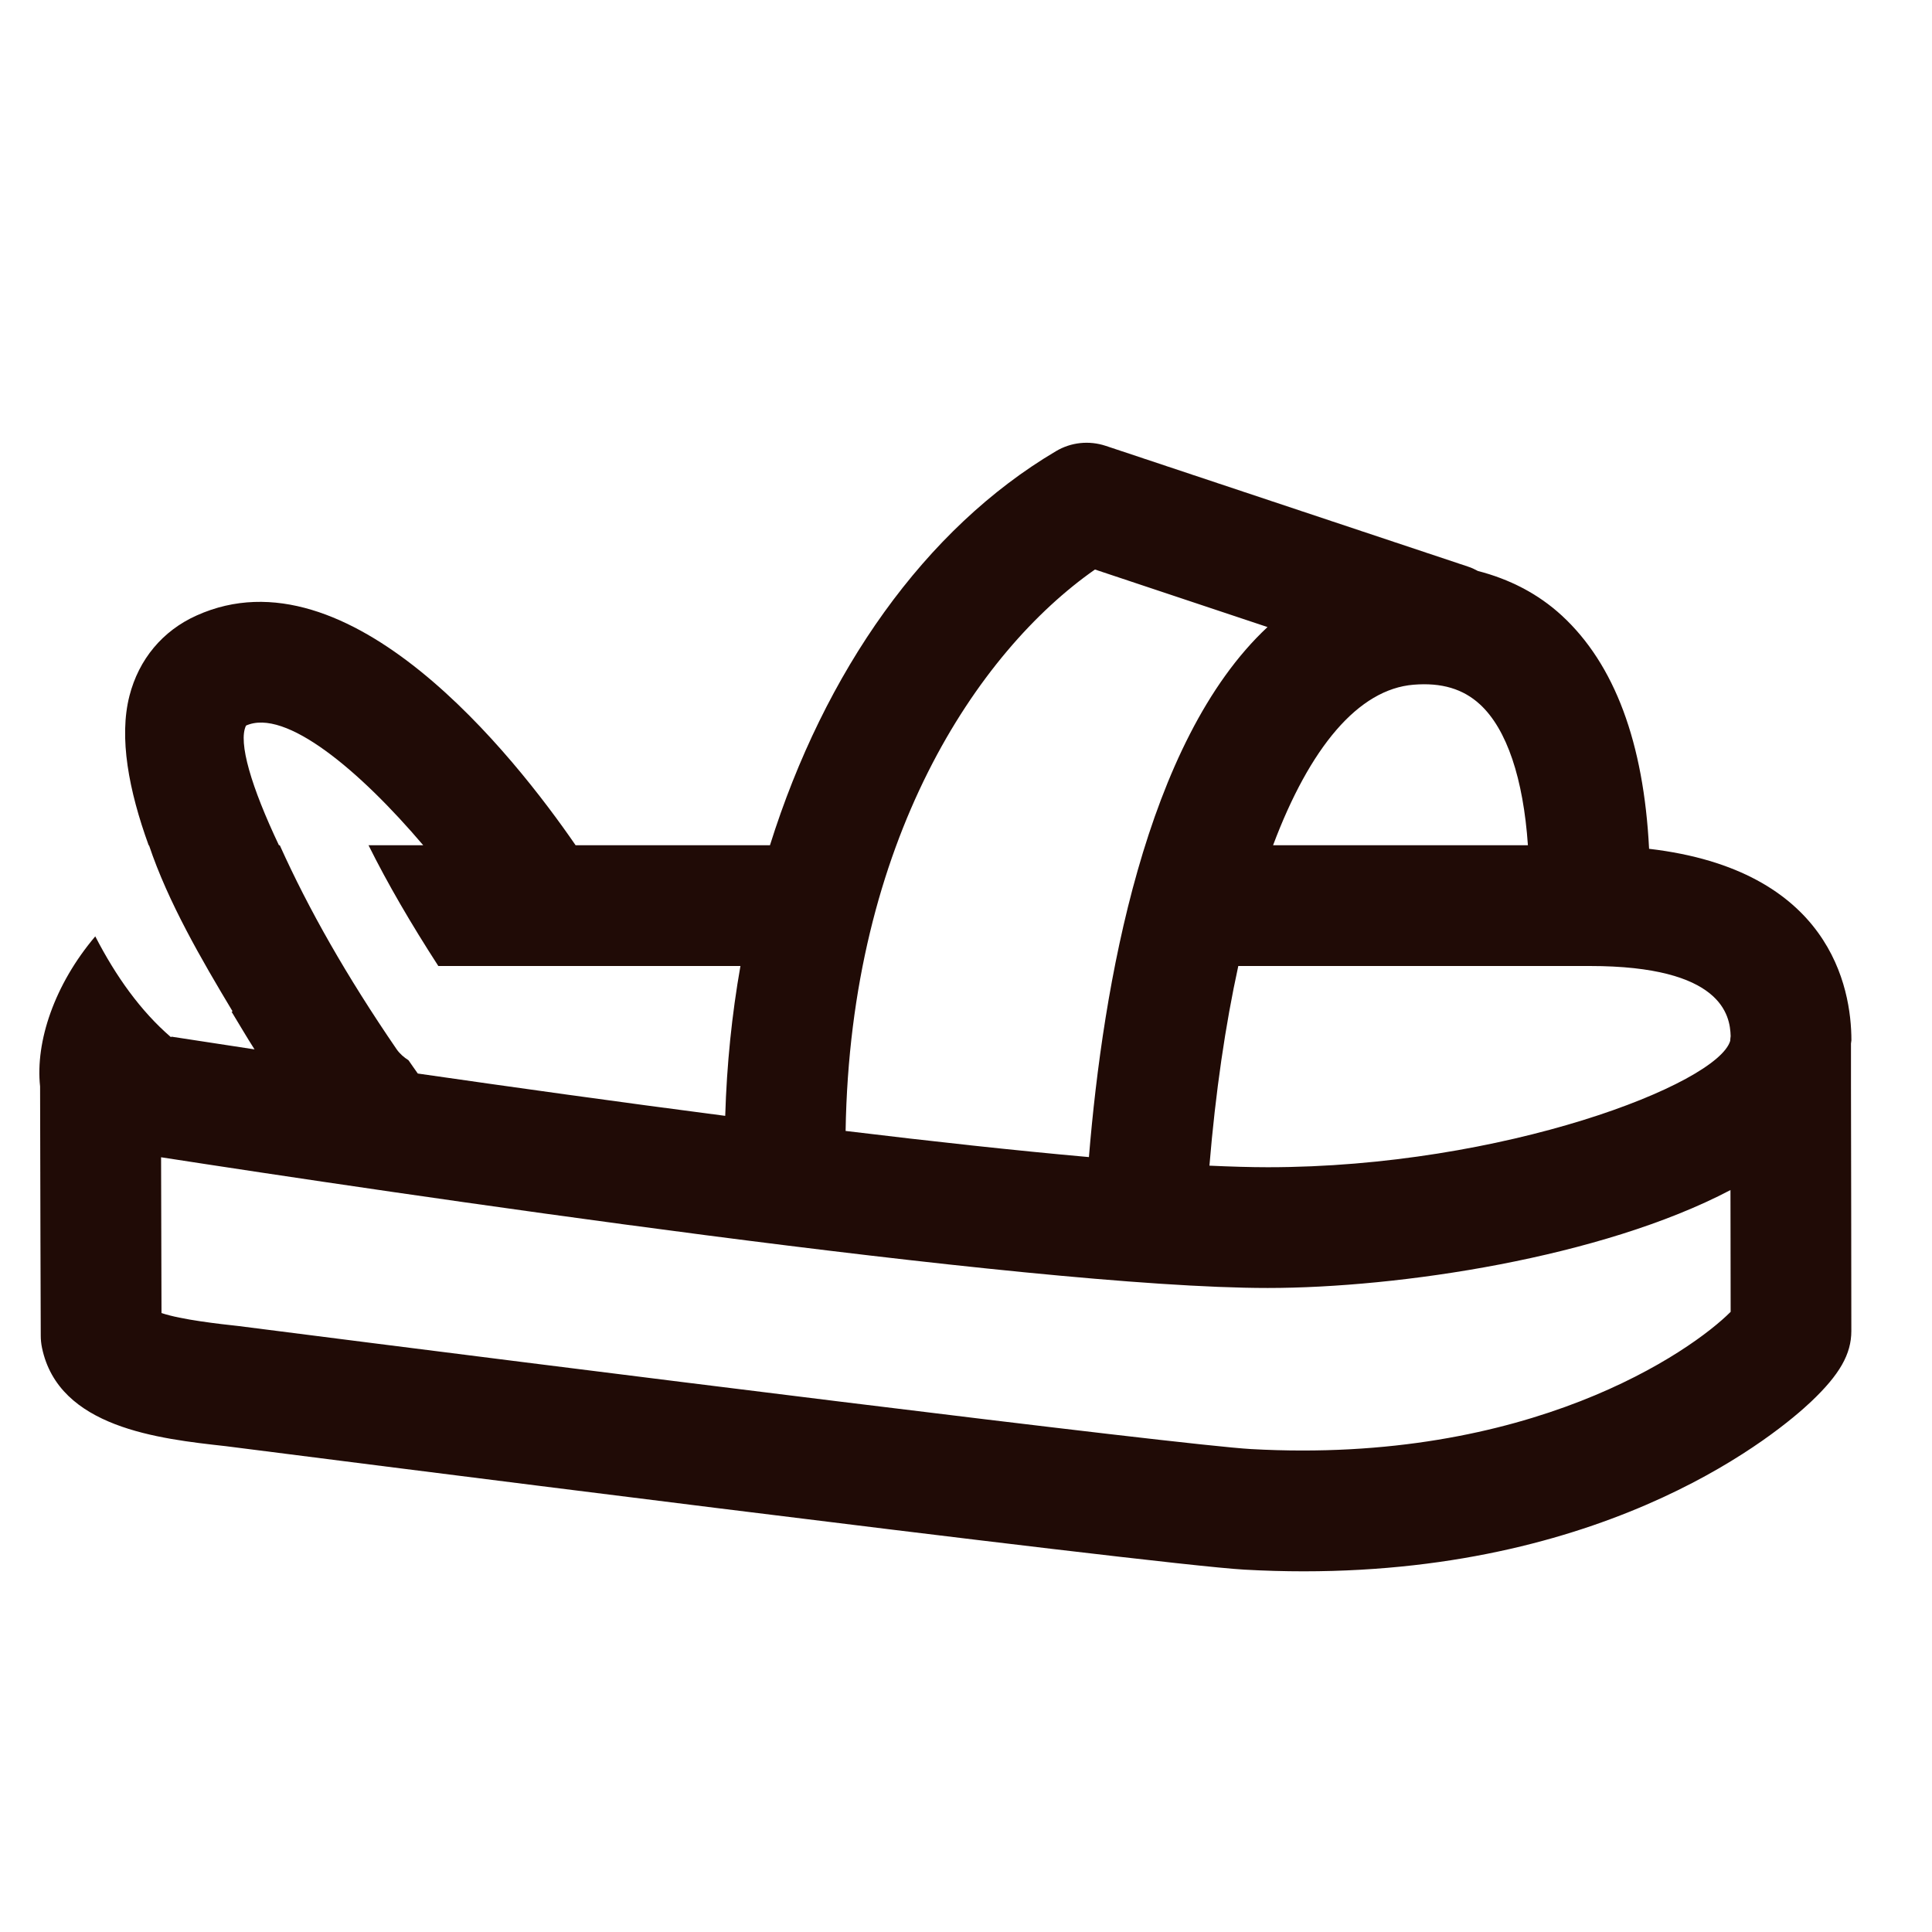 <svg width="32" height="32" viewBox="0 0 32 32" fill="none" xmlns="http://www.w3.org/2000/svg">
<path d="M30.658 17.284C30.658 17.266 30.665 17.25 30.665 17.232C30.665 16.349 30.307 14.409 27.314 14.059C27.226 12.303 26.744 11.003 25.87 10.197C25.472 9.83 24.997 9.591 24.478 9.457C24.426 9.429 24.373 9.403 24.315 9.385L18.315 7.385C18.038 7.293 17.738 7.325 17.49 7.473C15.32 8.756 13.656 11.122 12.753 14H9.534C8.522 12.529 5.786 9.053 3.255 10.195C2.693 10.447 2.299 10.92 2.144 11.526C1.968 12.215 2.131 13.089 2.464 14.005L2.468 14C2.782 14.939 3.341 15.9 3.852 16.751L3.836 16.758C3.964 16.968 4.09 17.185 4.216 17.381C3.682 17.3 3.217 17.229 2.844 17.171L2.829 17.177C2.329 16.745 1.922 16.176 1.578 15.509C0.902 16.307 0.584 17.251 0.664 17.995C0.665 19.255 0.675 22.123 0.675 22.123C0.675 22.191 0.682 22.258 0.696 22.325C0.972 23.647 2.629 23.83 3.739 23.953C4.365 24.033 19.096 25.914 20.608 25.998C20.946 26.017 21.275 26.026 21.594 26.026C26.75 26.026 29.477 23.707 29.996 23.217C30.47 22.768 30.664 22.429 30.664 22.045C30.664 20.892 30.66 19.275 30.658 17.967V17.284ZM26.332 16C28.523 16 28.656 16.818 28.665 17.162C28.663 17.187 28.658 17.209 28.658 17.235V17.239C28.449 17.956 24.903 19.333 20.998 19.333C20.714 19.333 20.388 19.323 20.032 19.307C20.133 18.089 20.296 16.98 20.51 16H26.332ZM23.413 11.341C23.877 11.303 24.234 11.41 24.514 11.668C24.958 12.077 25.231 12.896 25.307 14H21.086C21.694 12.38 22.498 11.415 23.413 11.341ZM18.136 9.433L20.994 10.386C18.97 12.275 18.27 16.316 18.036 19.165C16.822 19.057 15.441 18.906 14.006 18.732C14.083 13.928 16.186 10.796 18.136 9.433ZM4.075 12.018C4.727 11.725 5.961 12.765 7.01 14H6.104C6.42 14.636 6.808 15.301 7.26 16H12.264C12.122 16.804 12.037 17.635 12.012 18.482C10.241 18.252 8.475 18.005 6.92 17.781C6.867 17.708 6.818 17.634 6.766 17.561C6.691 17.513 6.622 17.455 6.568 17.377C5.74 16.167 5.111 15.06 4.634 14H4.62C4.164 13.038 3.94 12.292 4.075 12.018ZM20.72 24.001C19.568 23.937 9.275 22.644 3.948 21.963C3.644 21.93 3.002 21.859 2.675 21.748C2.673 21.194 2.67 20.113 2.668 19.168C6.251 19.722 17.026 21.333 20.998 21.333C23.163 21.333 26.527 20.833 28.662 19.711C28.664 20.417 28.664 21.121 28.665 21.728C28.012 22.383 25.338 24.259 20.72 24.001Z" fill="#200B06"/>
</svg>
